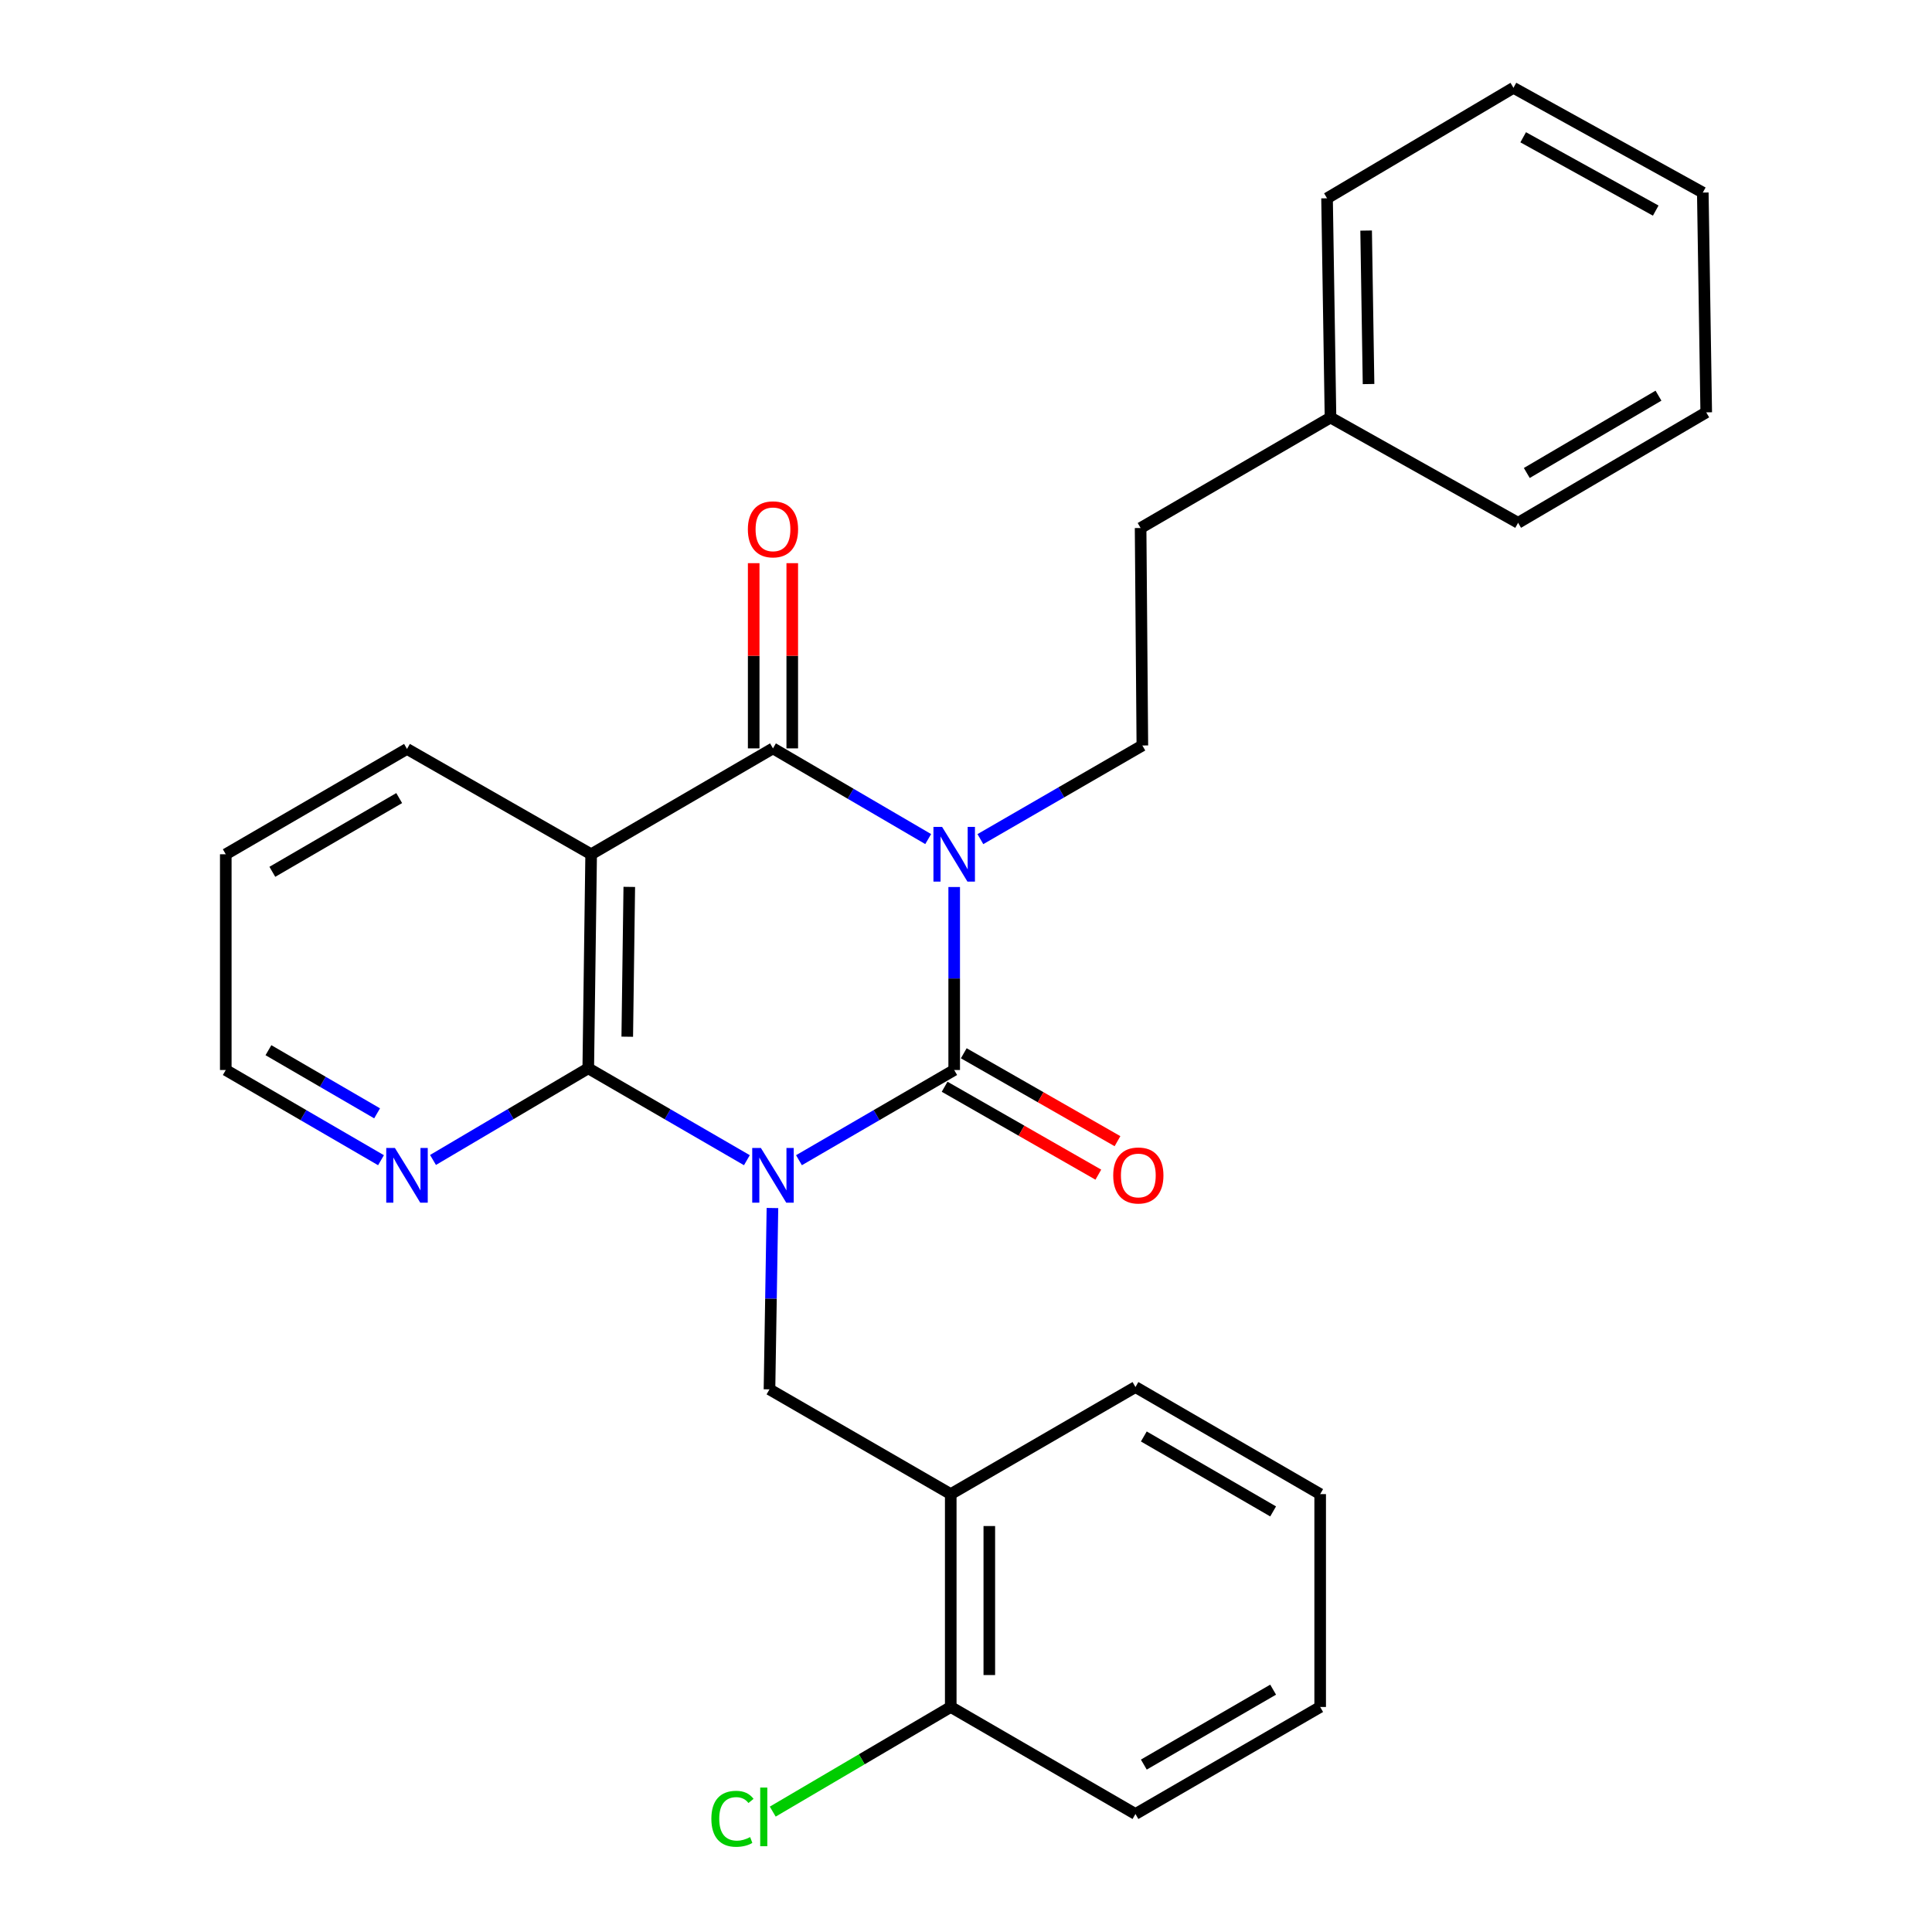 <?xml version='1.0' encoding='iso-8859-1'?>
<svg version='1.1' baseProfile='full'
              xmlns='http://www.w3.org/2000/svg'
                      xmlns:rdkit='http://www.rdkit.org/xml'
                      xmlns:xlink='http://www.w3.org/1999/xlink'
                  xml:space='preserve'
width='1000px' height='1000px' viewBox='0 0 1000 1000'>
<!-- END OF HEADER -->
<rect style='opacity:1.0;fill:#FFFFFF;stroke:none' width='1000' height='1000' x='0' y='0'> </rect>
<path class='bond-1' d='M 413.542,600.524 L 453.716,577.179' style='fill:none;fill-rule:evenodd;stroke:#0000FF;stroke-width:6px;stroke-linecap:butt;stroke-linejoin:miter;stroke-opacity:1' />
<path class='bond-1' d='M 453.716,577.179 L 493.889,553.834' style='fill:none;fill-rule:evenodd;stroke:#000000;stroke-width:6px;stroke-linecap:butt;stroke-linejoin:miter;stroke-opacity:1' />
<path class='bond-3' d='M 386.587,600.518 L 345.535,576.732' style='fill:none;fill-rule:evenodd;stroke:#0000FF;stroke-width:6px;stroke-linecap:butt;stroke-linejoin:miter;stroke-opacity:1' />
<path class='bond-3' d='M 345.535,576.732 L 304.482,552.946' style='fill:none;fill-rule:evenodd;stroke:#000000;stroke-width:6px;stroke-linecap:butt;stroke-linejoin:miter;stroke-opacity:1' />
<path class='bond-5' d='M 399.814,625.271 L 399.048,672.201' style='fill:none;fill-rule:evenodd;stroke:#0000FF;stroke-width:6px;stroke-linecap:butt;stroke-linejoin:miter;stroke-opacity:1' />
<path class='bond-5' d='M 399.048,672.201 L 398.282,719.131' style='fill:none;fill-rule:evenodd;stroke:#000000;stroke-width:6px;stroke-linecap:butt;stroke-linejoin:miter;stroke-opacity:1' />
<path class='bond-0' d='M 493.889,459.119 L 493.889,506.476' style='fill:none;fill-rule:evenodd;stroke:#0000FF;stroke-width:6px;stroke-linecap:butt;stroke-linejoin:miter;stroke-opacity:1' />
<path class='bond-0' d='M 493.889,506.476 L 493.889,553.834' style='fill:none;fill-rule:evenodd;stroke:#000000;stroke-width:6px;stroke-linecap:butt;stroke-linejoin:miter;stroke-opacity:1' />
<path class='bond-6' d='M 507.442,434.333 L 549.362,410.098' style='fill:none;fill-rule:evenodd;stroke:#0000FF;stroke-width:6px;stroke-linecap:butt;stroke-linejoin:miter;stroke-opacity:1' />
<path class='bond-6' d='M 549.362,410.098 L 591.282,385.864' style='fill:none;fill-rule:evenodd;stroke:#000000;stroke-width:6px;stroke-linecap:butt;stroke-linejoin:miter;stroke-opacity:1' />
<path class='bond-27' d='M 480.433,434.306 L 440.262,410.833' style='fill:none;fill-rule:evenodd;stroke:#0000FF;stroke-width:6px;stroke-linecap:butt;stroke-linejoin:miter;stroke-opacity:1' />
<path class='bond-27' d='M 440.262,410.833 L 400.09,387.361' style='fill:none;fill-rule:evenodd;stroke:#000000;stroke-width:6px;stroke-linecap:butt;stroke-linejoin:miter;stroke-opacity:1' />
<path class='bond-9' d='M 488.934,562.498 L 528.716,585.249' style='fill:none;fill-rule:evenodd;stroke:#000000;stroke-width:6px;stroke-linecap:butt;stroke-linejoin:miter;stroke-opacity:1' />
<path class='bond-9' d='M 528.716,585.249 L 568.497,608.001' style='fill:none;fill-rule:evenodd;stroke:#FF0000;stroke-width:6px;stroke-linecap:butt;stroke-linejoin:miter;stroke-opacity:1' />
<path class='bond-9' d='M 498.845,545.169 L 538.626,567.921' style='fill:none;fill-rule:evenodd;stroke:#000000;stroke-width:6px;stroke-linecap:butt;stroke-linejoin:miter;stroke-opacity:1' />
<path class='bond-9' d='M 538.626,567.921 L 578.408,590.672' style='fill:none;fill-rule:evenodd;stroke:#FF0000;stroke-width:6px;stroke-linecap:butt;stroke-linejoin:miter;stroke-opacity:1' />
<path class='bond-2' d='M 400.09,387.361 L 305.98,442.168' style='fill:none;fill-rule:evenodd;stroke:#000000;stroke-width:6px;stroke-linecap:butt;stroke-linejoin:miter;stroke-opacity:1' />
<path class='bond-10' d='M 410.071,387.361 L 410.071,339.428' style='fill:none;fill-rule:evenodd;stroke:#000000;stroke-width:6px;stroke-linecap:butt;stroke-linejoin:miter;stroke-opacity:1' />
<path class='bond-10' d='M 410.071,339.428 L 410.071,291.495' style='fill:none;fill-rule:evenodd;stroke:#FF0000;stroke-width:6px;stroke-linecap:butt;stroke-linejoin:miter;stroke-opacity:1' />
<path class='bond-10' d='M 390.109,387.361 L 390.109,339.428' style='fill:none;fill-rule:evenodd;stroke:#000000;stroke-width:6px;stroke-linecap:butt;stroke-linejoin:miter;stroke-opacity:1' />
<path class='bond-10' d='M 390.109,339.428 L 390.109,291.495' style='fill:none;fill-rule:evenodd;stroke:#FF0000;stroke-width:6px;stroke-linecap:butt;stroke-linejoin:miter;stroke-opacity:1' />
<path class='bond-4' d='M 304.482,552.946 L 305.98,442.168' style='fill:none;fill-rule:evenodd;stroke:#000000;stroke-width:6px;stroke-linecap:butt;stroke-linejoin:miter;stroke-opacity:1' />
<path class='bond-4' d='M 324.667,536.599 L 325.715,459.054' style='fill:none;fill-rule:evenodd;stroke:#000000;stroke-width:6px;stroke-linecap:butt;stroke-linejoin:miter;stroke-opacity:1' />
<path class='bond-8' d='M 304.482,552.946 L 264.303,576.669' style='fill:none;fill-rule:evenodd;stroke:#000000;stroke-width:6px;stroke-linecap:butt;stroke-linejoin:miter;stroke-opacity:1' />
<path class='bond-8' d='M 264.303,576.669 L 224.124,600.392' style='fill:none;fill-rule:evenodd;stroke:#0000FF;stroke-width:6px;stroke-linecap:butt;stroke-linejoin:miter;stroke-opacity:1' />
<path class='bond-13' d='M 305.98,442.168 L 210.661,387.649' style='fill:none;fill-rule:evenodd;stroke:#000000;stroke-width:6px;stroke-linecap:butt;stroke-linejoin:miter;stroke-opacity:1' />
<path class='bond-7' d='M 398.282,719.131 L 492.104,773.35' style='fill:none;fill-rule:evenodd;stroke:#000000;stroke-width:6px;stroke-linecap:butt;stroke-linejoin:miter;stroke-opacity:1' />
<path class='bond-12' d='M 591.282,385.864 L 590.373,273.3' style='fill:none;fill-rule:evenodd;stroke:#000000;stroke-width:6px;stroke-linecap:butt;stroke-linejoin:miter;stroke-opacity:1' />
<path class='bond-11' d='M 492.104,773.35 L 492.104,883.53' style='fill:none;fill-rule:evenodd;stroke:#000000;stroke-width:6px;stroke-linecap:butt;stroke-linejoin:miter;stroke-opacity:1' />
<path class='bond-11' d='M 512.066,789.877 L 512.066,867.003' style='fill:none;fill-rule:evenodd;stroke:#000000;stroke-width:6px;stroke-linecap:butt;stroke-linejoin:miter;stroke-opacity:1' />
<path class='bond-16' d='M 492.104,773.35 L 587.711,717.933' style='fill:none;fill-rule:evenodd;stroke:#000000;stroke-width:6px;stroke-linecap:butt;stroke-linejoin:miter;stroke-opacity:1' />
<path class='bond-17' d='M 197.208,600.524 L 157.035,577.179' style='fill:none;fill-rule:evenodd;stroke:#0000FF;stroke-width:6px;stroke-linecap:butt;stroke-linejoin:miter;stroke-opacity:1' />
<path class='bond-17' d='M 157.035,577.179 L 116.861,553.834' style='fill:none;fill-rule:evenodd;stroke:#000000;stroke-width:6px;stroke-linecap:butt;stroke-linejoin:miter;stroke-opacity:1' />
<path class='bond-17' d='M 195.186,576.261 L 167.064,559.919' style='fill:none;fill-rule:evenodd;stroke:#0000FF;stroke-width:6px;stroke-linecap:butt;stroke-linejoin:miter;stroke-opacity:1' />
<path class='bond-17' d='M 167.064,559.919 L 138.943,543.578' style='fill:none;fill-rule:evenodd;stroke:#000000;stroke-width:6px;stroke-linecap:butt;stroke-linejoin:miter;stroke-opacity:1' />
<path class='bond-14' d='M 492.104,883.53 L 446.036,910.61' style='fill:none;fill-rule:evenodd;stroke:#000000;stroke-width:6px;stroke-linecap:butt;stroke-linejoin:miter;stroke-opacity:1' />
<path class='bond-14' d='M 446.036,910.61 L 399.968,937.69' style='fill:none;fill-rule:evenodd;stroke:#00CC00;stroke-width:6px;stroke-linecap:butt;stroke-linejoin:miter;stroke-opacity:1' />
<path class='bond-18' d='M 492.104,883.53 L 587.711,938.924' style='fill:none;fill-rule:evenodd;stroke:#000000;stroke-width:6px;stroke-linecap:butt;stroke-linejoin:miter;stroke-opacity:1' />
<path class='bond-15' d='M 590.373,273.3 L 688.664,216.119' style='fill:none;fill-rule:evenodd;stroke:#000000;stroke-width:6px;stroke-linecap:butt;stroke-linejoin:miter;stroke-opacity:1' />
<path class='bond-28' d='M 210.661,387.649 L 116.861,442.168' style='fill:none;fill-rule:evenodd;stroke:#000000;stroke-width:6px;stroke-linecap:butt;stroke-linejoin:miter;stroke-opacity:1' />
<path class='bond-28' d='M 206.622,413.086 L 140.962,451.249' style='fill:none;fill-rule:evenodd;stroke:#000000;stroke-width:6px;stroke-linecap:butt;stroke-linejoin:miter;stroke-opacity:1' />
<path class='bond-19' d='M 688.664,216.119 L 686.878,102.635' style='fill:none;fill-rule:evenodd;stroke:#000000;stroke-width:6px;stroke-linecap:butt;stroke-linejoin:miter;stroke-opacity:1' />
<path class='bond-19' d='M 708.356,198.783 L 707.106,119.343' style='fill:none;fill-rule:evenodd;stroke:#000000;stroke-width:6px;stroke-linecap:butt;stroke-linejoin:miter;stroke-opacity:1' />
<path class='bond-20' d='M 688.664,216.119 L 785.768,270.605' style='fill:none;fill-rule:evenodd;stroke:#000000;stroke-width:6px;stroke-linecap:butt;stroke-linejoin:miter;stroke-opacity:1' />
<path class='bond-22' d='M 587.711,717.933 L 683.319,773.35' style='fill:none;fill-rule:evenodd;stroke:#000000;stroke-width:6px;stroke-linecap:butt;stroke-linejoin:miter;stroke-opacity:1' />
<path class='bond-22' d='M 592.042,743.516 L 658.967,782.308' style='fill:none;fill-rule:evenodd;stroke:#000000;stroke-width:6px;stroke-linecap:butt;stroke-linejoin:miter;stroke-opacity:1' />
<path class='bond-21' d='M 116.861,553.834 L 116.861,442.168' style='fill:none;fill-rule:evenodd;stroke:#000000;stroke-width:6px;stroke-linecap:butt;stroke-linejoin:miter;stroke-opacity:1' />
<path class='bond-29' d='M 587.711,938.924 L 683.319,883.53' style='fill:none;fill-rule:evenodd;stroke:#000000;stroke-width:6px;stroke-linecap:butt;stroke-linejoin:miter;stroke-opacity:1' />
<path class='bond-29' d='M 592.045,913.343 L 658.97,874.566' style='fill:none;fill-rule:evenodd;stroke:#000000;stroke-width:6px;stroke-linecap:butt;stroke-linejoin:miter;stroke-opacity:1' />
<path class='bond-25' d='M 686.878,102.635 L 783.362,45.455' style='fill:none;fill-rule:evenodd;stroke:#000000;stroke-width:6px;stroke-linecap:butt;stroke-linejoin:miter;stroke-opacity:1' />
<path class='bond-24' d='M 785.768,270.605 L 883.139,213.436' style='fill:none;fill-rule:evenodd;stroke:#000000;stroke-width:6px;stroke-linecap:butt;stroke-linejoin:miter;stroke-opacity:1' />
<path class='bond-24' d='M 790.267,244.815 L 858.426,204.797' style='fill:none;fill-rule:evenodd;stroke:#000000;stroke-width:6px;stroke-linecap:butt;stroke-linejoin:miter;stroke-opacity:1' />
<path class='bond-23' d='M 683.319,773.35 L 683.319,883.53' style='fill:none;fill-rule:evenodd;stroke:#000000;stroke-width:6px;stroke-linecap:butt;stroke-linejoin:miter;stroke-opacity:1' />
<path class='bond-26' d='M 883.139,213.436 L 881.365,99.674' style='fill:none;fill-rule:evenodd;stroke:#000000;stroke-width:6px;stroke-linecap:butt;stroke-linejoin:miter;stroke-opacity:1' />
<path class='bond-30' d='M 783.362,45.455 L 881.365,99.674' style='fill:none;fill-rule:evenodd;stroke:#000000;stroke-width:6px;stroke-linecap:butt;stroke-linejoin:miter;stroke-opacity:1' />
<path class='bond-30' d='M 788.399,71.055 L 857.001,109.008' style='fill:none;fill-rule:evenodd;stroke:#000000;stroke-width:6px;stroke-linecap:butt;stroke-linejoin:miter;stroke-opacity:1' />
<path  class='atom-0' d='M 393.83 594.181
L 403.11 609.181
Q 404.03 610.661, 405.51 613.341
Q 406.99 616.021, 407.07 616.181
L 407.07 594.181
L 410.83 594.181
L 410.83 622.501
L 406.95 622.501
L 396.99 606.101
Q 395.83 604.181, 394.59 601.981
Q 393.39 599.781, 393.03 599.101
L 393.03 622.501
L 389.35 622.501
L 389.35 594.181
L 393.83 594.181
' fill='#0000FF'/>
<path  class='atom-1' d='M 487.629 428.008
L 496.909 443.008
Q 497.829 444.488, 499.309 447.168
Q 500.789 449.848, 500.869 450.008
L 500.869 428.008
L 504.629 428.008
L 504.629 456.328
L 500.749 456.328
L 490.789 439.928
Q 489.629 438.008, 488.389 435.808
Q 487.189 433.608, 486.829 432.928
L 486.829 456.328
L 483.149 456.328
L 483.149 428.008
L 487.629 428.008
' fill='#0000FF'/>
<path  class='atom-9' d='M 204.401 594.181
L 213.681 609.181
Q 214.601 610.661, 216.081 613.341
Q 217.561 616.021, 217.641 616.181
L 217.641 594.181
L 221.401 594.181
L 221.401 622.501
L 217.521 622.501
L 207.561 606.101
Q 206.401 604.181, 205.161 601.981
Q 203.961 599.781, 203.601 599.101
L 203.601 622.501
L 199.921 622.501
L 199.921 594.181
L 204.401 594.181
' fill='#0000FF'/>
<path  class='atom-10' d='M 576.197 608.421
Q 576.197 601.621, 579.557 597.821
Q 582.917 594.021, 589.197 594.021
Q 595.477 594.021, 598.837 597.821
Q 602.197 601.621, 602.197 608.421
Q 602.197 615.301, 598.797 619.221
Q 595.397 623.101, 589.197 623.101
Q 582.957 623.101, 579.557 619.221
Q 576.197 615.341, 576.197 608.421
M 589.197 619.901
Q 593.517 619.901, 595.837 617.021
Q 598.197 614.101, 598.197 608.421
Q 598.197 602.861, 595.837 600.061
Q 593.517 597.221, 589.197 597.221
Q 584.877 597.221, 582.517 600.021
Q 580.197 602.821, 580.197 608.421
Q 580.197 614.141, 582.517 617.021
Q 584.877 619.901, 589.197 619.901
' fill='#FF0000'/>
<path  class='atom-11' d='M 387.09 273.978
Q 387.09 267.178, 390.45 263.378
Q 393.81 259.578, 400.09 259.578
Q 406.37 259.578, 409.73 263.378
Q 413.09 267.178, 413.09 273.978
Q 413.09 280.858, 409.69 284.778
Q 406.29 288.658, 400.09 288.658
Q 393.85 288.658, 390.45 284.778
Q 387.09 280.898, 387.09 273.978
M 400.09 285.458
Q 404.41 285.458, 406.73 282.578
Q 409.09 279.658, 409.09 273.978
Q 409.09 268.418, 406.73 265.618
Q 404.41 262.778, 400.09 262.778
Q 395.77 262.778, 393.41 265.578
Q 391.09 268.378, 391.09 273.978
Q 391.09 279.698, 393.41 282.578
Q 395.77 285.458, 400.09 285.458
' fill='#FF0000'/>
<path  class='atom-15' d='M 368.201 941.402
Q 368.201 934.362, 371.481 930.682
Q 374.801 926.962, 381.081 926.962
Q 386.921 926.962, 390.041 931.082
L 387.401 933.242
Q 385.121 930.242, 381.081 930.242
Q 376.801 930.242, 374.521 933.122
Q 372.281 935.962, 372.281 941.402
Q 372.281 947.002, 374.601 949.882
Q 376.961 952.762, 381.521 952.762
Q 384.641 952.762, 388.281 950.882
L 389.401 953.882
Q 387.921 954.842, 385.681 955.402
Q 383.441 955.962, 380.961 955.962
Q 374.801 955.962, 371.481 952.202
Q 368.201 948.442, 368.201 941.402
' fill='#00CC00'/>
<path  class='atom-15' d='M 393.481 925.242
L 397.161 925.242
L 397.161 955.602
L 393.481 955.602
L 393.481 925.242
' fill='#00CC00'/>
</svg>
